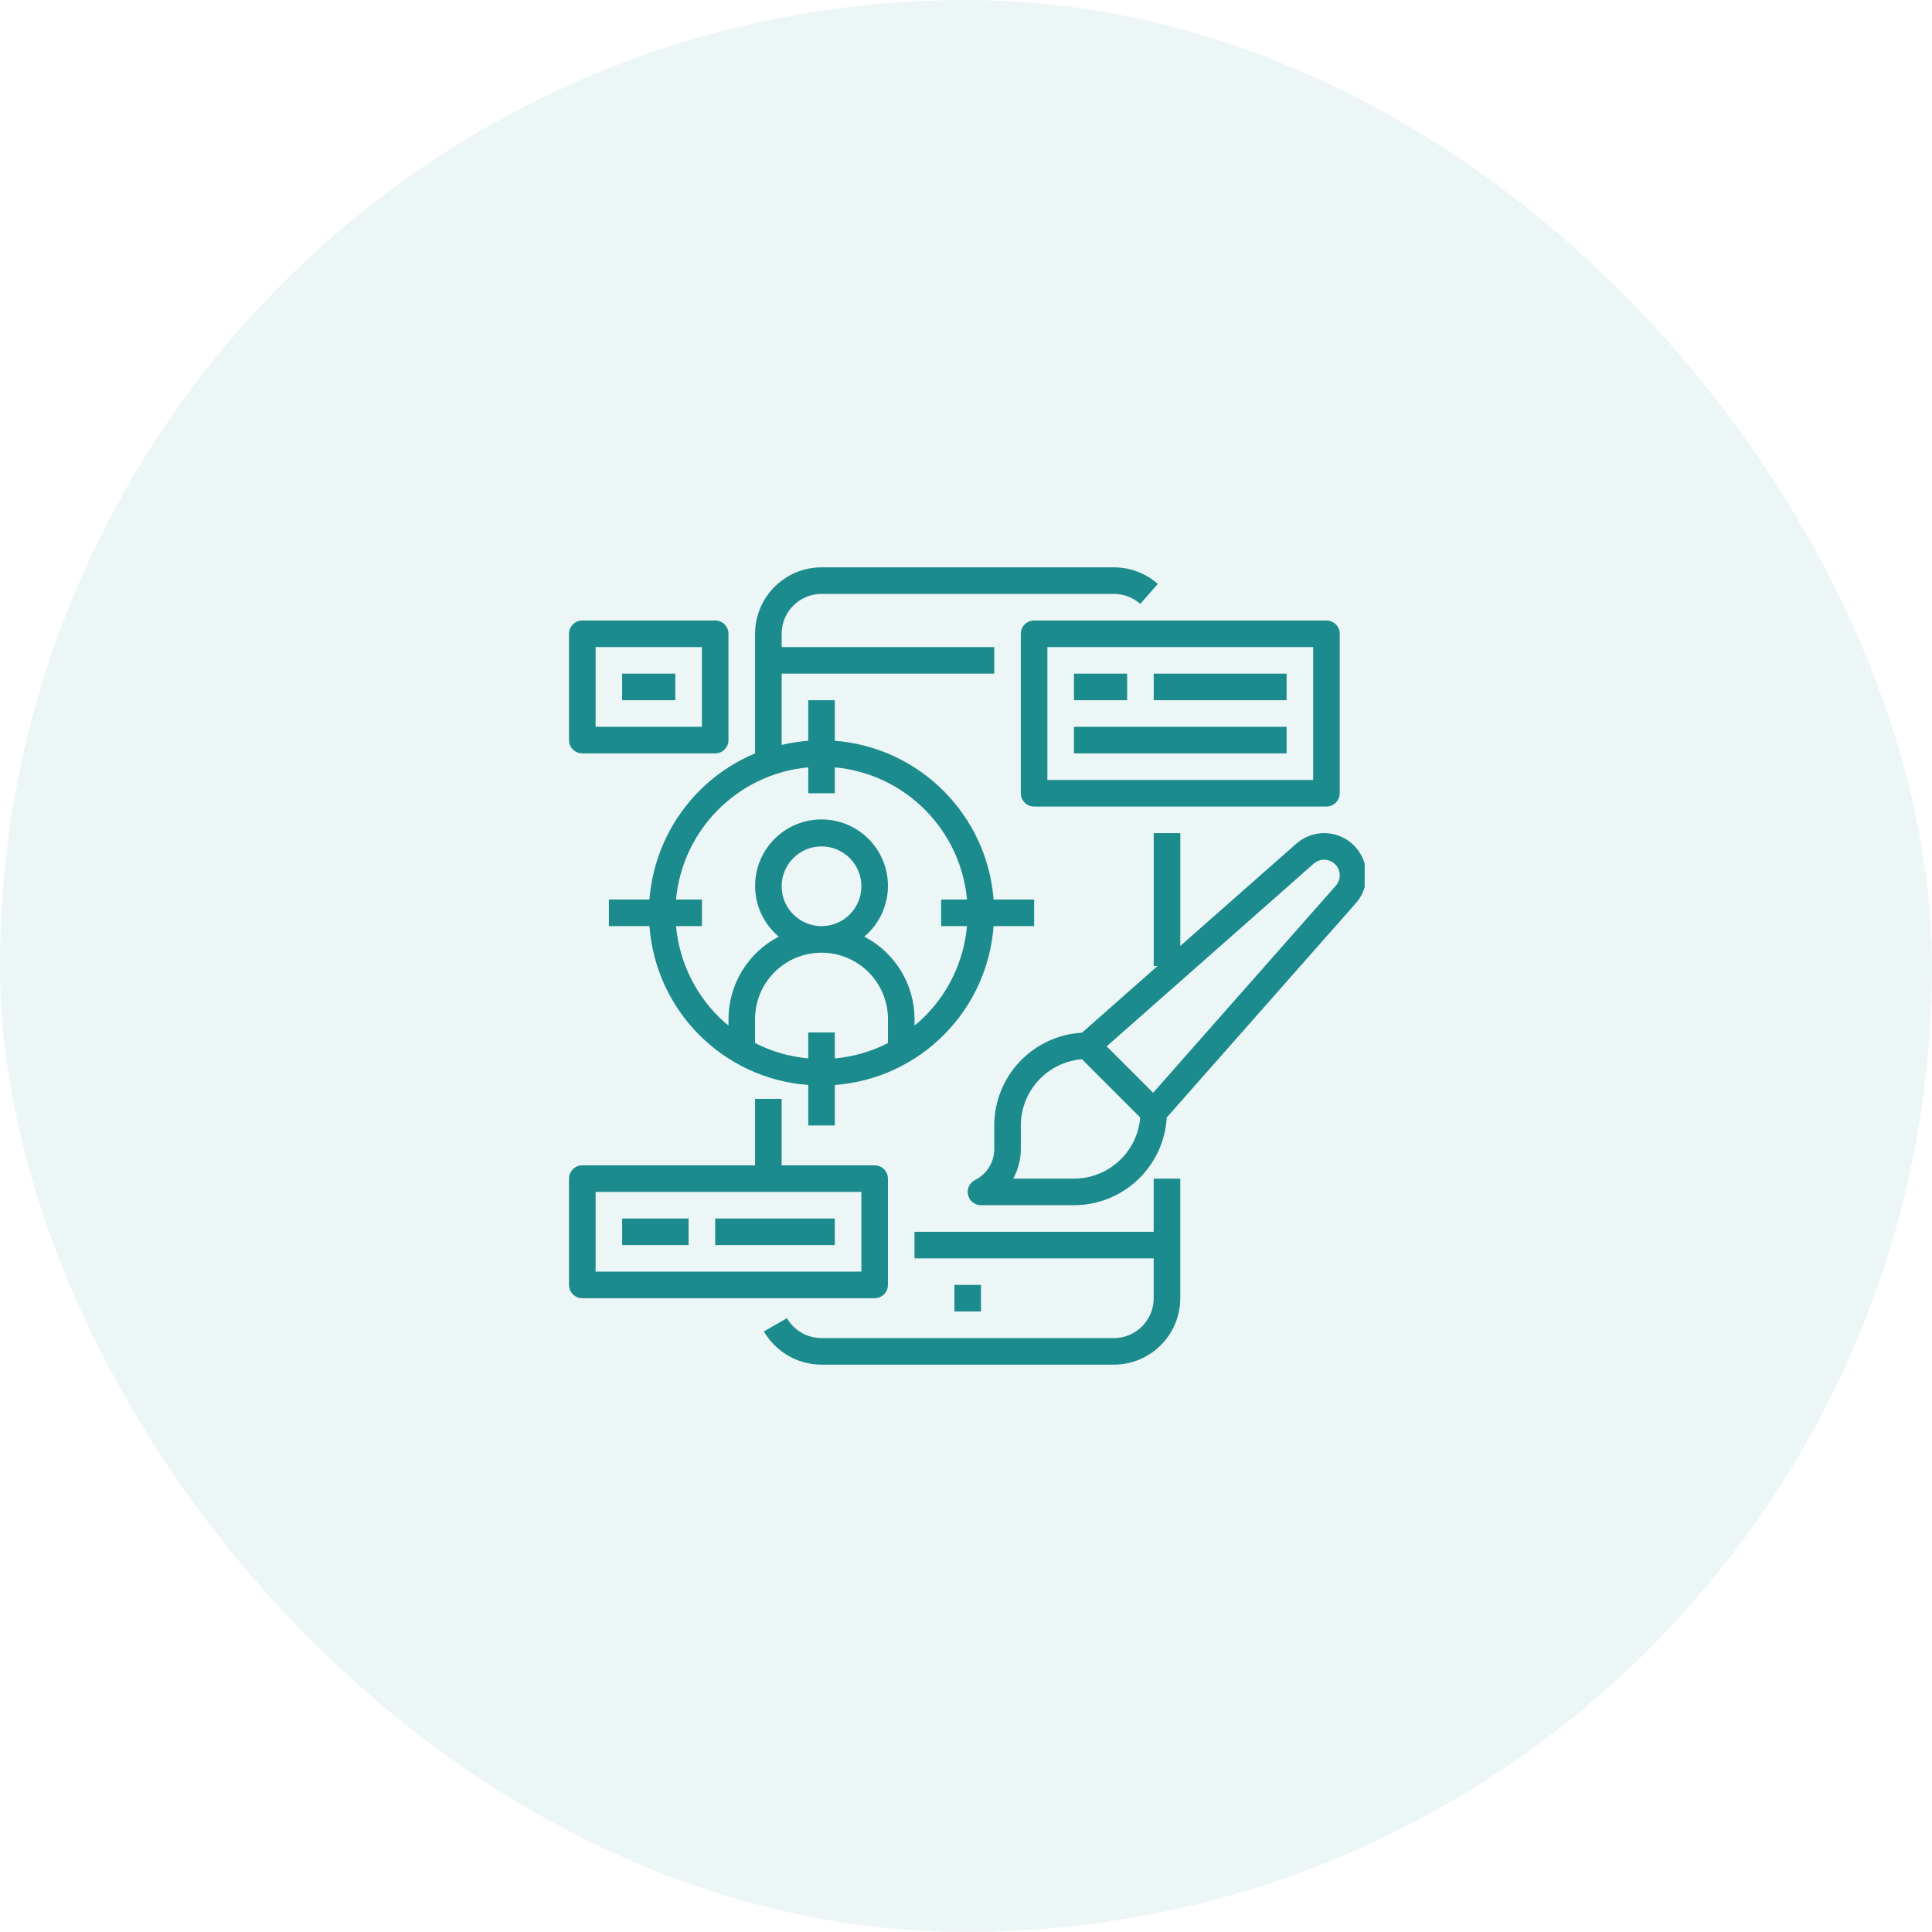 <svg width="126" height="126" viewBox="0 0 126 126" fill="none" xmlns="http://www.w3.org/2000/svg">
<rect width="126" height="126" rx="63" fill="#1C8B8D" fill-opacity="0.08"/>
<g clip-path="url(#clip0_3330_21304)">
<path d="M76.975 76.867H75.241V80.333H59.641V82.067H75.241V84.667C75.241 86.103 74.077 87.267 72.641 87.267H53.575C53.118 87.266 52.67 87.146 52.275 86.918C51.879 86.689 51.55 86.362 51.321 85.967L49.82 86.833C50.202 87.491 50.75 88.037 51.408 88.418C52.067 88.798 52.814 88.999 53.575 89H72.641C75.034 88.997 76.972 87.059 76.975 84.667V76.867Z" fill="#1C8B8D"/>
<path d="M62.244 83.8H63.978V85.533H62.244V83.8ZM67.444 60.4V58.667H64.8C64.368 53.136 59.975 48.743 54.444 48.311V45.667H52.711V48.311C52.127 48.355 51.548 48.446 50.978 48.581V43.933H64.844V42.2H50.978V41.333C50.978 39.898 52.142 38.733 53.578 38.733H72.644C73.277 38.733 73.889 38.965 74.364 39.383L75.51 38.083C74.719 37.385 73.7 36.999 72.644 37H53.578C51.185 37.003 49.247 38.941 49.244 41.333V49.133C45.342 50.768 42.682 54.449 42.355 58.667H39.711V60.4H42.357C42.766 65.941 47.17 70.348 52.711 70.76V73.4H54.444V70.76C59.985 70.348 64.389 65.941 64.798 60.4H67.444ZM52.711 67.333V69.027C51.502 68.918 50.325 68.578 49.244 68.026V66.467C49.244 64.074 51.184 62.133 53.578 62.133C55.971 62.133 57.911 64.074 57.911 66.467V68.026C56.83 68.579 55.653 68.919 54.444 69.029V67.333H52.711ZM50.978 57.8C50.978 56.364 52.142 55.2 53.578 55.2C55.014 55.2 56.178 56.364 56.178 57.8C56.178 59.236 55.014 60.4 53.578 60.4C52.142 60.4 50.978 59.236 50.978 57.8ZM59.933 66.64C59.839 66.727 59.739 66.796 59.644 66.876V66.467C59.643 65.356 59.337 64.267 58.76 63.318C58.182 62.37 57.355 61.597 56.369 61.086C57.049 60.514 57.536 59.746 57.765 58.888C57.994 58.029 57.953 57.121 57.648 56.286C57.343 55.452 56.789 54.731 56.061 54.221C55.333 53.712 54.466 53.439 53.578 53.439C52.689 53.439 51.822 53.712 51.094 54.221C50.366 54.731 49.812 55.452 49.507 56.286C49.202 57.121 49.162 58.029 49.39 58.888C49.619 59.746 50.106 60.514 50.786 61.086C49.8 61.597 48.973 62.37 48.395 63.318C47.818 64.267 47.512 65.356 47.511 66.467V66.88C47.415 66.801 47.315 66.727 47.222 66.644C45.426 65.034 44.307 62.803 44.09 60.4H45.778V58.667H44.088C44.512 54.091 48.136 50.468 52.711 50.044V51.733H54.444V50.044C59.02 50.468 62.643 54.091 63.067 58.667H61.378V60.4H63.065C62.848 62.803 61.729 65.034 59.933 66.644V66.64Z" fill="#1C8B8D"/>
<path d="M86.508 52.6C86.737 52.6 86.958 52.509 87.12 52.346C87.283 52.184 87.374 51.963 87.374 51.733V41.334C87.374 41.104 87.283 40.883 87.12 40.721C86.958 40.558 86.737 40.467 86.508 40.467H67.441C67.211 40.467 66.991 40.558 66.828 40.721C66.665 40.883 66.574 41.104 66.574 41.334V51.733C66.574 51.963 66.665 52.184 66.828 52.346C66.991 52.509 67.211 52.6 67.441 52.6H86.508ZM68.308 42.2H85.641V50.867H68.308V42.2Z" fill="#1C8B8D"/>
<path d="M70.043 43.933H73.509V45.667H70.043V43.933ZM75.243 43.933H83.909V45.667H75.243V43.933ZM70.043 47.4H83.909V49.133H70.043V47.4ZM86.356 54.333C85.685 54.334 85.038 54.581 84.536 55.026L76.976 61.692V54.333H75.243V63H75.493L70.563 67.351C67.355 67.534 64.846 70.187 64.843 73.4V74.929C64.844 75.35 64.728 75.764 64.506 76.123C64.284 76.481 63.967 76.771 63.589 76.958C63.414 77.045 63.274 77.189 63.191 77.365C63.108 77.542 63.087 77.742 63.132 77.932C63.177 78.122 63.285 78.292 63.438 78.413C63.591 78.534 63.781 78.6 63.976 78.6H70.043C73.256 78.596 75.908 76.088 76.092 72.88L88.421 58.907C88.772 58.51 89 58.02 89.079 57.496C89.157 56.972 89.083 56.437 88.865 55.954C88.647 55.471 88.295 55.061 87.85 54.774C87.404 54.486 86.886 54.333 86.356 54.333ZM70.043 76.867H66.079C66.406 76.273 66.577 75.606 66.576 74.929V73.4C66.579 71.142 68.312 69.264 70.563 69.081L74.362 72.88C74.179 75.13 72.3 76.864 70.043 76.867ZM87.121 57.761L75.204 71.268L72.175 68.24L85.682 56.322C85.876 56.151 86.129 56.06 86.388 56.069C86.647 56.077 86.893 56.184 87.076 56.367C87.259 56.55 87.366 56.796 87.374 57.055C87.382 57.314 87.292 57.566 87.121 57.761ZM37.976 84.667H57.043C57.273 84.667 57.493 84.575 57.656 84.413C57.818 84.25 57.909 84.03 57.909 83.8V76.867C57.909 76.637 57.818 76.416 57.656 76.254C57.493 76.091 57.273 76 57.043 76H50.976V71.667H49.243V76H37.976C37.746 76 37.526 76.091 37.363 76.254C37.201 76.416 37.109 76.637 37.109 76.867V83.8C37.109 84.03 37.201 84.25 37.363 84.413C37.526 84.575 37.746 84.667 37.976 84.667ZM38.843 77.733H56.176V82.933H38.843V77.733Z" fill="#1C8B8D"/>
<path d="M40.576 79.467H44.909V81.2H40.576V79.467ZM46.643 79.467H54.443V81.2H46.643V79.467ZM37.976 49.133H46.643C46.873 49.133 47.093 49.042 47.255 48.88C47.418 48.717 47.509 48.496 47.509 48.267V41.333C47.509 41.103 47.418 40.883 47.255 40.721C47.093 40.558 46.873 40.467 46.643 40.467H37.976C37.746 40.467 37.526 40.558 37.363 40.721C37.201 40.883 37.109 41.103 37.109 41.333V48.267C37.109 48.496 37.201 48.717 37.363 48.88C37.526 49.042 37.746 49.133 37.976 49.133ZM38.843 42.2H45.776V47.4H38.843V42.2Z" fill="#1C8B8D"/>
<path d="M40.574 43.933H44.041V45.666H40.574V43.933Z" fill="#1C8B8D"/>
</g>
<defs>
<clipPath id="clip0_3330_21304">
<rect width="52" height="52" fill="white" transform="translate(37 37)"/>
</clipPath>
</defs>
</svg>
